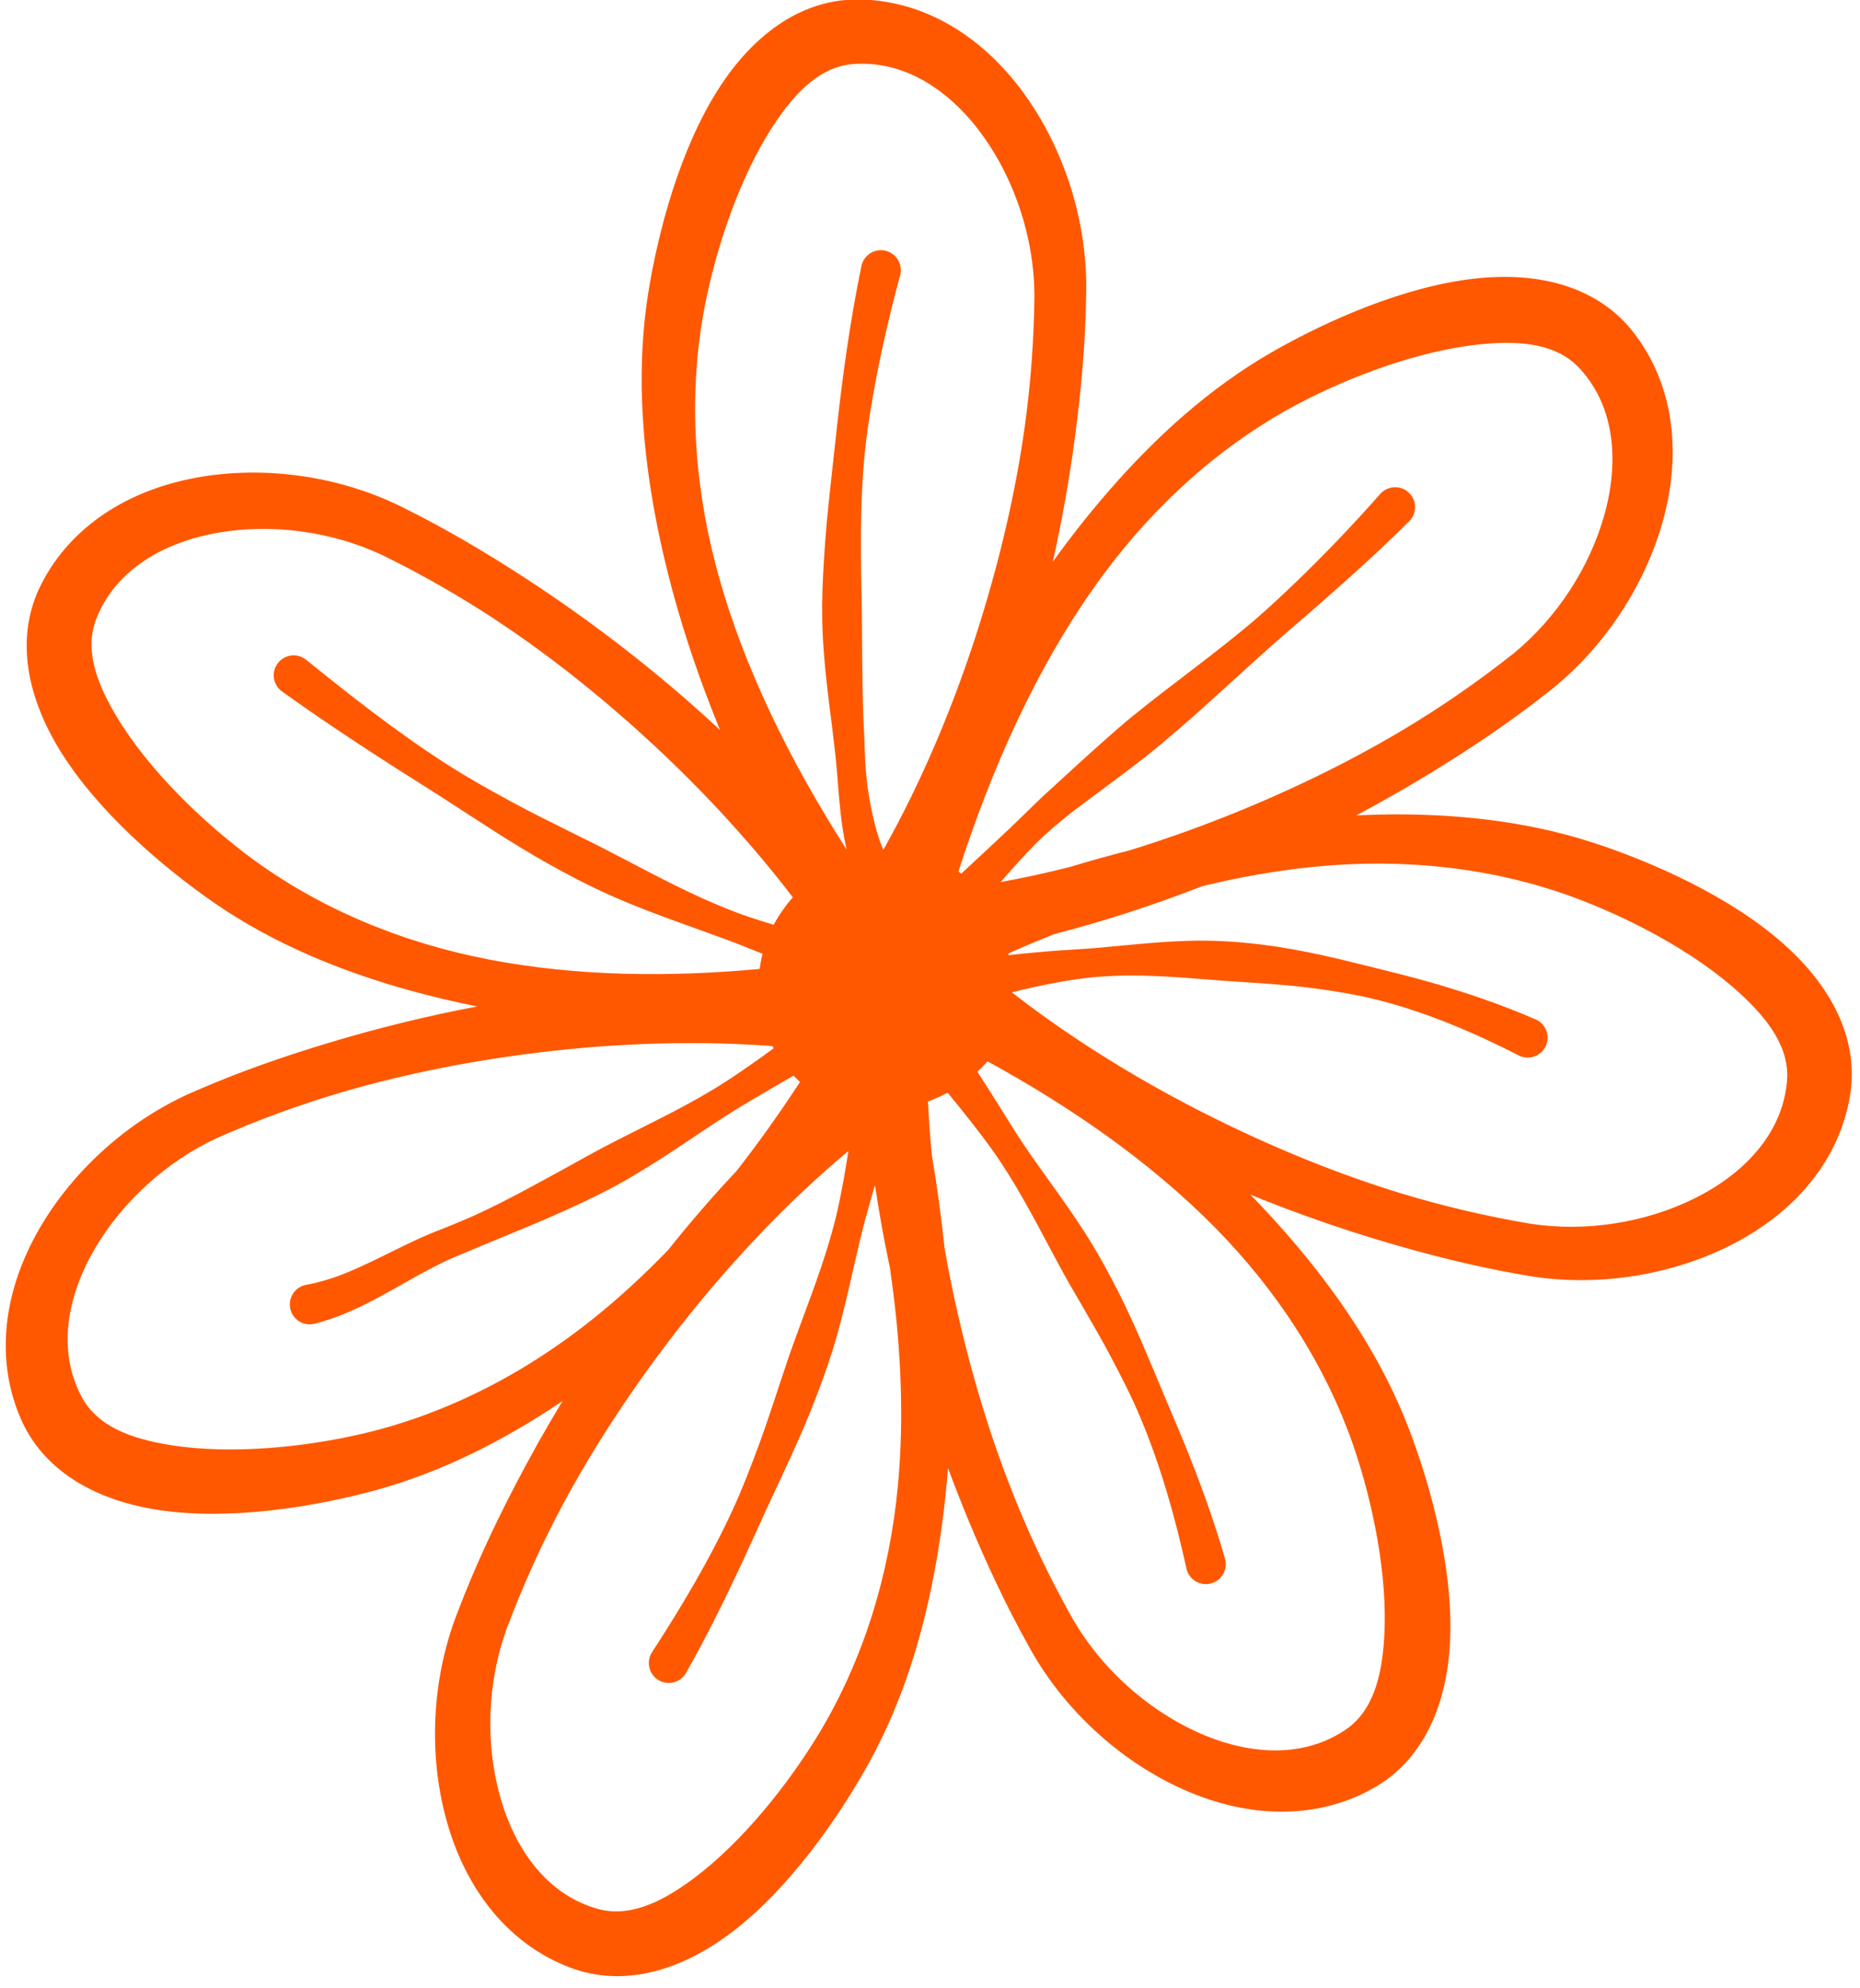<?xml version="1.0" encoding="UTF-8" standalone="no"?><svg xmlns="http://www.w3.org/2000/svg" xmlns:xlink="http://www.w3.org/1999/xlink" clip-rule="evenodd" fill="#ff5800" fill-rule="evenodd" height="427.2" preserveAspectRatio="xMidYMid meet" stroke-linejoin="round" stroke-miterlimit="2" version="1" viewBox="-1.2 0.6 399.7 427.2" width="399.7" zoomAndPan="magnify"><g><g id="change1_1"><path d="M823.277,693.285C823.138,693.155 822.996,693.027 822.852,692.9C822.074,692.215 821.231,691.576 820.359,691.007C819.766,690.62 819.161,690.262 818.548,689.957C817.439,689.385 816.089,689.261 814.988,689.577C814.101,689.832 813.378,690.376 813.007,691.182C812.67,691.939 812.841,692.796 813.339,693.602C813.898,694.506 814.864,695.342 815.674,695.901C816.554,696.504 817.553,696.917 818.605,697.209C818.938,697.301 819.276,697.381 819.618,697.45C818.863,697.593 818.112,697.778 817.379,697.999C816.701,698.203 816.038,698.435 815.409,698.708C814.257,699.187 813.293,700.139 812.825,701.185C812.448,702.027 812.399,702.931 812.776,703.734C813.138,704.479 813.903,704.901 814.84,705.039C815.892,705.194 817.154,704.994 818.103,704.734C819.099,704.459 820.03,703.984 820.905,703.395C820.654,703.808 820.417,704.23 820.195,704.657C819.868,705.285 819.572,705.922 819.329,706.563C818.868,707.723 818.878,709.077 819.301,710.142C819.641,711 820.254,711.666 821.093,711.956C821.879,712.217 822.715,711.963 823.468,711.387C824.312,710.742 825.05,709.698 825.526,708.837C826.04,707.902 826.353,706.867 826.539,705.792C826.619,705.336 826.675,704.872 826.712,704.404C826.809,704.666 826.911,704.926 827.017,705.183C827.289,705.838 827.586,706.474 827.92,707.073C828.512,708.171 829.555,709.035 830.643,709.396C831.518,709.687 832.423,709.646 833.184,709.19C833.89,708.756 834.233,707.952 834.276,707.006C834.325,705.944 834,704.708 833.647,703.79C833.261,702.795 832.67,701.89 831.967,701.055C831.745,700.792 831.512,700.536 831.269,700.286C831.939,700.559 832.627,700.8 833.317,701.004C833.997,701.205 834.679,701.374 835.354,701.491C836.58,701.722 837.908,701.454 838.873,700.836C839.65,700.338 840.187,699.609 840.311,698.731C840.418,697.909 840.009,697.137 839.3,696.508C838.506,695.802 837.341,695.277 836.405,694.974C835.389,694.648 834.313,694.538 833.222,694.559C833.103,694.562 832.984,694.566 832.865,694.571C833.242,694.37 833.613,694.158 833.976,693.937C834.581,693.568 835.164,693.176 835.703,692.753C836.697,691.999 837.389,690.834 837.578,689.704C837.73,688.794 837.55,687.907 836.982,687.225C836.444,686.595 835.596,686.38 834.655,686.484C833.598,686.599 832.427,687.111 831.575,687.602C830.651,688.137 829.849,688.861 829.133,689.685C828.837,690.024 828.557,690.381 828.291,690.751C828.432,690.117 828.546,689.474 828.63,688.834C828.722,688.131 828.783,687.431 828.793,686.746C828.83,685.499 828.358,684.229 827.597,683.373C826.984,682.683 826.18,682.266 825.293,682.28C824.465,682.303 823.766,682.828 823.255,683.626C822.682,684.521 822.345,685.754 822.192,686.726C822.028,687.78 822.088,688.859 822.279,689.934C822.402,690.622 822.579,691.308 822.798,691.983C822.941,692.423 823.102,692.858 823.277,693.285ZM825.211,699.628C824.279,700.405 823.347,701.388 822.508,702.489C821.905,703.281 821.346,704.132 820.877,705.015C820.56,705.612 820.288,706.226 820.058,706.838C819.769,707.644 819.744,708.551 819.959,709.334C820.178,710.135 820.655,710.807 821.394,711.033C821.891,711.192 822.39,710.95 822.87,710.594C823.625,710.032 824.319,709.146 824.77,708.4C825.44,707.288 825.831,706.007 825.957,704.672C826.059,703.581 825.996,702.464 825.836,701.384C825.751,700.982 825.678,700.582 825.619,700.187L825.61,700.144C825.598,700.184 825.587,700.225 825.576,700.265C825.528,700.439 825.475,700.612 825.431,700.788C825.278,701.398 825.162,702.024 824.972,702.633C824.891,702.892 824.798,703.148 824.699,703.401C824.48,703.966 824.215,704.51 823.962,705.056C823.848,705.304 823.739,705.552 823.624,705.798C823.353,706.381 823.071,706.952 822.761,707.498C822.675,707.639 822.49,707.684 822.349,707.598C822.207,707.511 822.163,707.327 822.249,707.185C822.691,706.504 823.119,705.79 823.47,705.029C823.618,704.708 823.744,704.376 823.868,704.042C823.971,703.762 824.062,703.479 824.157,703.196C824.221,703.007 824.281,702.818 824.347,702.631C824.548,702.066 824.773,701.511 824.938,700.941C824.979,700.797 825.018,700.653 825.05,700.508C825.115,700.215 825.166,699.921 825.211,699.628ZM827.308,698.277C827.261,698.331 827.21,698.383 827.155,698.433C827.262,698.599 827.368,698.766 827.474,698.934C827.598,699.13 827.716,699.329 827.846,699.522C828.187,700.027 828.566,700.507 828.882,701.03C829.018,701.254 829.143,701.485 829.262,701.718C829.528,702.238 829.746,702.779 829.971,703.316C830.072,703.558 830.177,703.798 830.276,704.041C830.508,704.611 830.718,705.188 830.888,705.78C830.928,705.94 830.83,706.103 830.669,706.144C830.509,706.184 830.346,706.086 830.306,705.926C830.136,705.152 829.921,704.387 829.615,703.655C829.484,703.34 829.328,703.037 829.169,702.735C829.036,702.481 828.891,702.235 828.748,701.986C828.653,701.821 828.555,701.657 828.463,701.49C828.185,700.986 827.931,700.47 827.626,699.983C827.55,699.861 827.471,699.74 827.387,699.623C827.171,699.321 826.94,699.033 826.706,698.749C826.611,698.8 826.512,698.845 826.41,698.882C826.423,699.152 826.443,699.427 826.471,699.705C826.547,700.155 826.611,700.616 826.659,701.084C826.713,701.394 826.775,701.706 826.845,702.018C827.064,702.989 827.356,703.964 827.731,704.891C827.984,705.518 828.278,706.122 828.599,706.691C829.03,707.431 829.71,708.033 830.447,708.373C831.201,708.72 832.022,708.787 832.671,708.366C833.113,708.088 833.248,707.55 833.284,706.953C833.34,706.014 833.107,704.912 832.826,704.088C832.405,702.86 831.676,701.736 830.735,700.781C829.738,699.77 828.526,698.944 827.308,698.277ZM824.068,698.047C822.969,697.964 821.765,697.995 820.546,698.144C819.558,698.264 818.558,698.457 817.598,698.737C816.949,698.927 816.319,699.159 815.721,699.422C814.942,699.777 814.274,700.393 813.863,701.092C813.442,701.808 813.294,702.619 813.647,703.306C813.88,703.773 814.402,703.962 814.992,704.057C815.921,704.207 817.04,704.085 817.889,703.887C819.153,703.592 820.344,702.978 821.388,702.137C821.776,701.825 822.143,701.483 822.492,701.123C822.828,700.702 823.175,700.301 823.528,699.926C823.871,699.488 824.189,699.037 824.483,698.587C824.449,698.556 824.416,698.525 824.385,698.492C824.214,698.591 824.044,698.689 823.874,698.79C823.703,698.89 823.533,698.991 823.366,699.098C822.975,699.348 822.598,699.617 822.203,699.86C822.033,699.964 821.863,700.067 821.688,700.161C821.064,700.495 820.405,700.757 819.749,701.029C819.586,701.096 819.424,701.167 819.26,701.233C818.773,701.447 818.331,701.748 817.854,701.975C817.632,702.081 817.403,702.171 817.16,702.232C816.998,702.268 816.838,702.165 816.803,702.003C816.768,701.841 816.87,701.681 817.032,701.646C817.241,701.608 817.439,701.547 817.632,701.469C818.125,701.271 818.585,700.991 819.086,700.804C819.255,700.736 819.424,700.668 819.589,700.593C820.054,700.38 820.498,700.132 820.945,699.888C821.137,699.783 821.326,699.674 821.519,699.573C822.058,699.289 822.612,699.037 823.135,698.724C823.304,698.624 823.467,698.516 823.629,698.405C823.783,698.3 823.935,698.191 824.086,698.08C824.08,698.069 824.074,698.058 824.068,698.047ZM827.678,697.241C828.568,697.933 829.617,698.587 830.748,699.146C831.641,699.587 832.583,699.974 833.539,700.266C834.186,700.463 834.84,700.614 835.485,700.723C836.331,700.853 837.226,700.704 837.954,700.344C838.698,699.976 839.267,699.38 839.348,698.611C839.41,698.093 839.077,697.649 838.635,697.246C837.94,696.611 836.938,696.1 836.12,695.799C834.901,695.354 833.568,695.214 832.234,695.345C831.667,695.401 831.102,695.502 830.545,695.637C829.792,695.93 829.04,696.173 828.309,696.361C828.076,696.455 827.846,696.551 827.621,696.651L827.626,696.677C827.892,696.647 828.158,696.623 828.424,696.604C828.593,696.591 828.763,696.585 828.932,696.57C829.526,696.518 830.118,696.444 830.713,696.461C830.969,696.468 831.224,696.491 831.477,696.523C832.041,696.594 832.592,696.73 833.143,696.868C833.39,696.93 833.638,696.991 833.884,697.059C834.457,697.219 835.023,697.41 835.574,697.649C835.724,697.72 835.787,697.899 835.716,698.048C835.646,698.198 835.466,698.262 835.317,698.191C834.634,697.842 833.93,697.542 833.195,697.354C832.878,697.273 832.554,697.221 832.23,697.177C831.958,697.14 831.685,697.12 831.411,697.099C831.229,697.085 831.046,697.077 830.864,697.063C830.316,697.021 829.768,696.967 829.216,696.989C829.079,696.995 828.941,697.004 828.804,697.02C828.425,697.066 828.051,697.144 827.679,697.235L827.678,697.241ZM824.374,695.806C823.779,695.028 823.072,694.251 822.289,693.522C821.559,692.844 820.768,692.204 819.935,691.651C819.372,691.276 818.789,690.945 818.202,690.656C817.429,690.289 816.528,690.175 815.728,690.311C814.909,690.451 814.194,690.859 813.896,691.572C813.688,692.052 813.88,692.572 814.188,693.085C814.672,693.892 815.486,694.669 816.184,695.191C817.224,695.967 818.461,696.483 819.777,696.739C821.122,697.001 822.535,697.009 823.874,696.885C823.885,696.808 823.899,696.731 823.918,696.656C823.739,696.586 823.561,696.512 823.38,696.445C822.745,696.21 822.101,696 821.487,695.713C821.224,695.591 820.968,695.455 820.714,695.314C820.153,695.001 819.619,694.642 819.078,694.293C818.836,694.137 818.59,693.985 818.347,693.829C817.778,693.464 817.217,693.091 816.671,692.699C816.54,692.599 816.515,692.411 816.615,692.279C816.716,692.147 816.904,692.122 817.036,692.223C817.72,692.775 818.417,693.324 819.164,693.803C819.482,694.007 819.813,694.192 820.146,694.372C820.425,694.524 820.71,694.664 820.994,694.806C821.183,694.901 821.373,694.992 821.561,695.089C822.126,695.379 822.68,695.688 823.266,695.931C823.412,695.992 823.56,696.05 823.71,696.1C823.835,696.143 823.96,696.182 824.086,696.219C824.132,696.132 824.185,696.048 824.245,695.968C824.285,695.911 824.328,695.858 824.374,695.806ZM829.448,695.098C829.922,694.952 830.4,694.784 830.875,694.596C831.801,694.23 832.719,693.79 833.577,693.277C834.158,692.93 834.708,692.546 835.221,692.141C835.885,691.601 836.376,690.837 836.597,690.056C836.823,689.257 836.763,688.435 836.247,687.859C835.904,687.466 835.351,687.415 834.756,687.472C833.819,687.562 832.767,687.962 831.996,688.367C830.848,688.973 829.85,689.867 829.052,690.944C828.056,692.291 827.359,693.892 826.869,695.418C826.883,695.428 826.897,695.439 826.912,695.449C826.944,695.42 826.975,695.39 827.007,695.361C827.26,695.125 827.513,694.892 827.762,694.652C827.931,694.49 828.094,694.322 828.271,694.166C828.55,693.91 828.826,693.655 829.107,693.408C829.228,693.301 829.348,693.195 829.473,693.093C830.097,692.584 830.753,692.126 831.36,691.604C831.561,691.43 831.755,691.247 831.947,691.063C832.39,690.638 832.815,690.191 833.23,689.722C833.344,689.602 833.534,689.596 833.654,689.709C833.775,689.823 833.78,690.013 833.667,690.134C833.191,690.608 832.697,691.048 832.201,691.481C831.988,691.667 831.772,691.851 831.561,692.038C831.092,692.455 830.638,692.887 830.159,693.296C830.007,693.427 829.854,693.557 829.695,693.682C829.33,693.971 828.949,694.241 828.573,694.528C828.385,694.678 828.201,694.83 828.033,694.999C827.849,695.184 827.676,695.38 827.505,695.576C827.847,695.514 828.195,695.438 828.548,695.349C828.844,695.259 829.144,695.175 829.448,695.098ZM825.737,695.092C826.305,694.083 826.808,692.907 827.196,691.661C827.492,690.711 827.727,689.72 827.866,688.73C827.96,688.06 828.007,687.391 828.014,686.737C828.01,685.881 827.723,685.019 827.255,684.357C826.775,683.679 826.097,683.21 825.325,683.25C824.803,683.271 824.417,683.669 824.088,684.167C823.57,684.953 823.221,686.023 823.052,686.878C822.802,688.152 822.872,689.49 823.209,690.787C823.61,692.325 824.358,693.796 825.185,695.087C825.098,694.721 825.073,694.326 825.042,693.945C825.021,693.686 824.99,693.436 824.962,693.208C824.9,692.741 824.845,692.281 824.823,691.821C824.817,691.681 824.815,691.541 824.816,691.402C824.819,691.075 824.84,690.75 824.863,690.427C824.888,690.093 824.925,689.761 824.961,689.428C824.985,689.207 825.01,688.986 825.034,688.765C825.124,687.943 825.237,687.12 825.409,686.288C825.447,686.127 825.608,686.027 825.769,686.065C825.931,686.103 826.031,686.264 825.993,686.426C825.826,687.047 825.683,687.663 825.576,688.283C825.53,688.552 825.487,688.82 825.46,689.091C825.378,689.9 825.4,690.712 825.414,691.534C825.418,691.75 825.416,691.967 825.419,692.185C825.423,692.509 825.425,692.835 825.44,693.164C825.456,693.41 825.454,693.683 825.48,693.961C825.503,694.214 825.55,694.471 825.613,694.717C825.647,694.847 825.687,694.973 825.737,695.092Z" fill="inherit" transform="translate(-11589.7 -9731.55) scale(14.264)"/></g></g></svg>